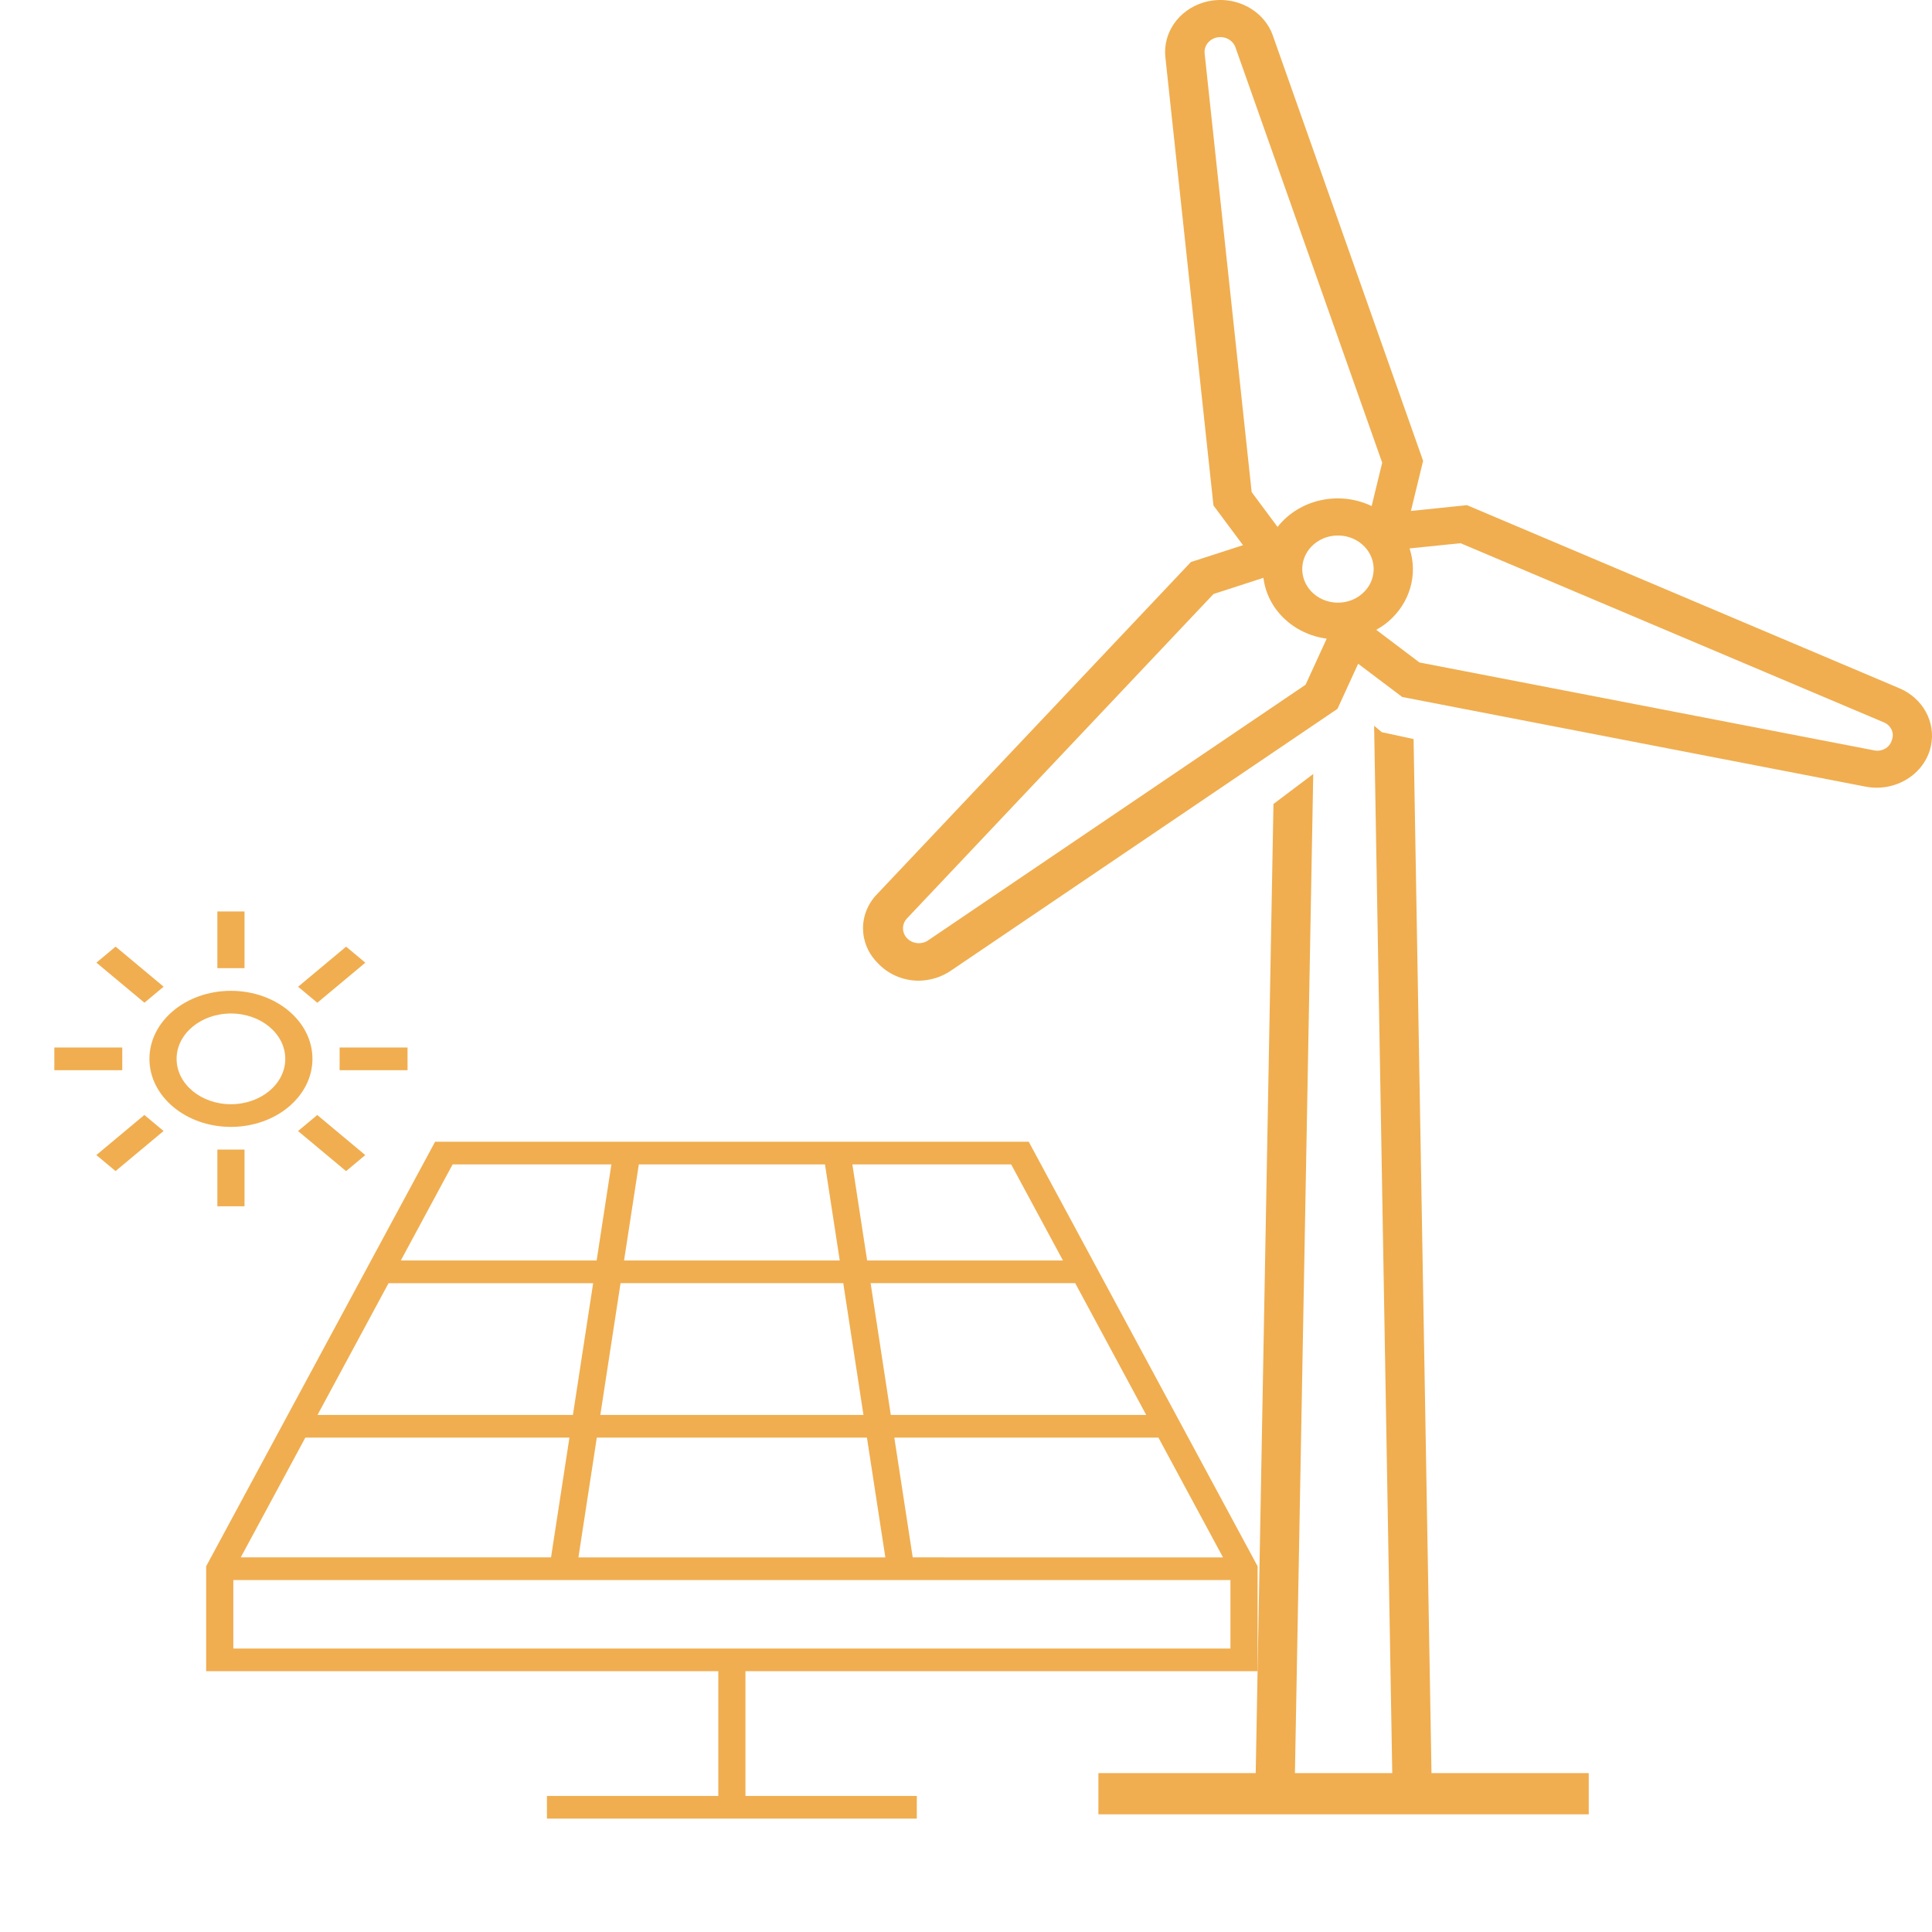 <svg width="197" height="197" xmlns="http://www.w3.org/2000/svg" xmlns:xlink="http://www.w3.org/1999/xlink" xml:space="preserve" overflow="hidden"><defs><clipPath id="clip0"><rect x="263" y="1515" width="197" height="197"/></clipPath></defs><g clip-path="url(#clip0)" transform="translate(-263 -1515)"><path d="M407.139 1590.36 403.898 1589.66 403.114 1589 404.964 1695.8 395.04 1695.8 396.908 1593.92 392.851 1596.98 391.041 1695.8 375 1695.8 375 1700 425 1700 425 1695.8 408.965 1695.8 407.139 1590.36Z" fill="#F0AE50" fill-rule="evenodd"/><path d="M456.676 1585.18 412.583 1566.51 406.867 1567.1 408.111 1561.99 392.79 1518.63C391.806 1515.85 388.612 1514.35 385.658 1515.27 383.157 1516.06 381.567 1518.36 381.829 1520.83L386.733 1566.54 389.745 1570.59 384.431 1572.31 352.473 1606.13C350.498 1608.13 350.511 1611.22 352.502 1613.2 353.548 1614.33 355.059 1614.99 356.651 1615 357.851 1614.99 359.017 1614.63 359.983 1613.96L399.378 1587.28 401.487 1582.68 405.978 1586.07 453.225 1595.21C456.275 1595.8 459.256 1593.95 459.884 1591.09 460.416 1588.65 459.083 1586.2 456.676 1585.18ZM401.863 1575.57C400.368 1576.84 398.066 1576.72 396.72 1575.32 395.375 1573.91 395.496 1571.75 396.99 1570.48 398.482 1569.22 400.781 1569.33 402.128 1570.73 403.476 1572.13 403.362 1574.3 401.872 1575.56 401.869 1575.57 401.866 1575.57 401.863 1575.57ZM385.833 1520.45C385.743 1519.62 386.39 1518.87 387.277 1518.79 388.03 1518.72 388.734 1519.15 388.972 1519.82L403.938 1562.18 402.861 1566.6C399.54 1565.01 395.485 1565.91 393.269 1568.73L390.629 1565.18ZM357.631 1610.89C356.908 1611.38 355.898 1611.22 355.377 1610.54 354.936 1609.96 354.979 1609.18 355.48 1608.65L386.738 1575.57 391.827 1573.92C392.226 1577.13 394.878 1579.67 398.28 1580.12L396.125 1584.82ZM455.897 1590.49C455.679 1591.25 454.848 1591.7 454.036 1591.5L407.74 1582.55 403.329 1579.22C403.767 1578.98 404.179 1578.7 404.558 1578.38L404.558 1578.38C406.761 1576.5 407.607 1573.59 406.73 1570.92L411.929 1570.39 455.024 1588.63C455.809 1588.92 456.201 1589.74 455.899 1590.48 455.899 1590.48 455.898 1590.48 455.897 1590.49Z" fill="#F0AE50" fill-rule="evenodd"/><g><g><g><path d="M107.04 84.406 107.04 73.707 87.561 30.421 37.032 30.421 17.547 73.707 17.547 84.406 61.138 84.406 61.138 97.125 46.553 97.125 46.553 99.438 78.034 99.438 78.034 97.125 63.45 97.125 63.45 84.406ZM71.774 44.84 73.492 58.275 51.096 58.275 52.818 44.84ZM53.117 42.528 54.373 32.733 70.218 32.733 71.474 42.528ZM97.558 58.275 75.82 58.275 74.102 44.84 91.514 44.84ZM48.764 58.275 27.026 58.275 33.07 44.845 50.486 44.845ZM48.467 60.587 46.901 72.8 20.492 72.8 25.99 60.587ZM50.797 60.587 73.788 60.587 75.355 72.805 49.232 72.805ZM77.686 72.8 76.119 60.587 98.598 60.587 104.096 72.805ZM90.473 42.528 73.805 42.528 72.549 32.733 86.066 32.733ZM38.523 32.733 52.038 32.733 50.782 42.528 34.115 42.528ZM19.86 75.112 104.729 75.112 104.729 82.094 19.86 82.094Z" fill="#F0AE50" transform="matrix(1.198 0 0 1 263 1601)"/><path d="M18.5 6.938 20.812 6.938 20.812 12.719 18.5 12.719Z" fill="#F0AE50" transform="matrix(1.198 0 0 1 263 1601)"/><path d="M18.5 31.219 20.812 31.219 20.812 37 18.5 37Z" fill="#F0AE50" transform="matrix(1.198 0 0 1 263 1601)"/><path d="M28.906 20.812 34.688 20.812 34.688 23.125 28.906 23.125Z" fill="#F0AE50" transform="matrix(1.198 0 0 1 263 1601)"/><path d="M4.625 20.812 10.406 20.812 10.406 23.125 4.625 23.125Z" fill="#F0AE50" transform="matrix(1.198 0 0 1 263 1601)"/><path d="M27.525 13.276 33.802 13.276 33.802 15.787 27.525 15.787Z" fill="#F0AE50" transform="matrix(0.78 -0.651 0.78 0.651 261.572 1624.89)"/><path d="M8.883 31.919 15.16 31.919 15.16 34.43 8.883 34.43Z" fill="#F0AE50" transform="matrix(0.78 -0.651 0.78 0.651 240.998 1617.78)"/><path d="M10.767 11.393 13.277 11.393 13.277 17.67 10.767 17.67Z" fill="#F0AE50" transform="matrix(0.78 -0.651 0.78 0.651 255.546 1612.75)"/><path d="M29.408 30.036 31.919 30.036 31.919 36.313 29.408 36.313Z" fill="#F0AE50" transform="matrix(0.78 -0.651 0.78 0.651 247.025 1629.92)"/><path d="M26.594 21.969C26.594 18.137 23.488 15.031 19.656 15.031 15.825 15.031 12.719 18.137 12.719 21.969 12.719 25.8 15.825 28.906 19.656 28.906 23.486 28.902 26.59 25.799 26.594 21.969ZM15.031 21.969C15.031 19.415 17.102 17.344 19.656 17.344 22.21 17.344 24.281 19.415 24.281 21.969 24.281 24.523 22.21 26.594 19.656 26.594 17.102 26.594 15.031 24.523 15.031 21.969Z" fill="#F0AE50" transform="matrix(1.198 0 0 1 263 1601)"/></g></g></g></g></svg>